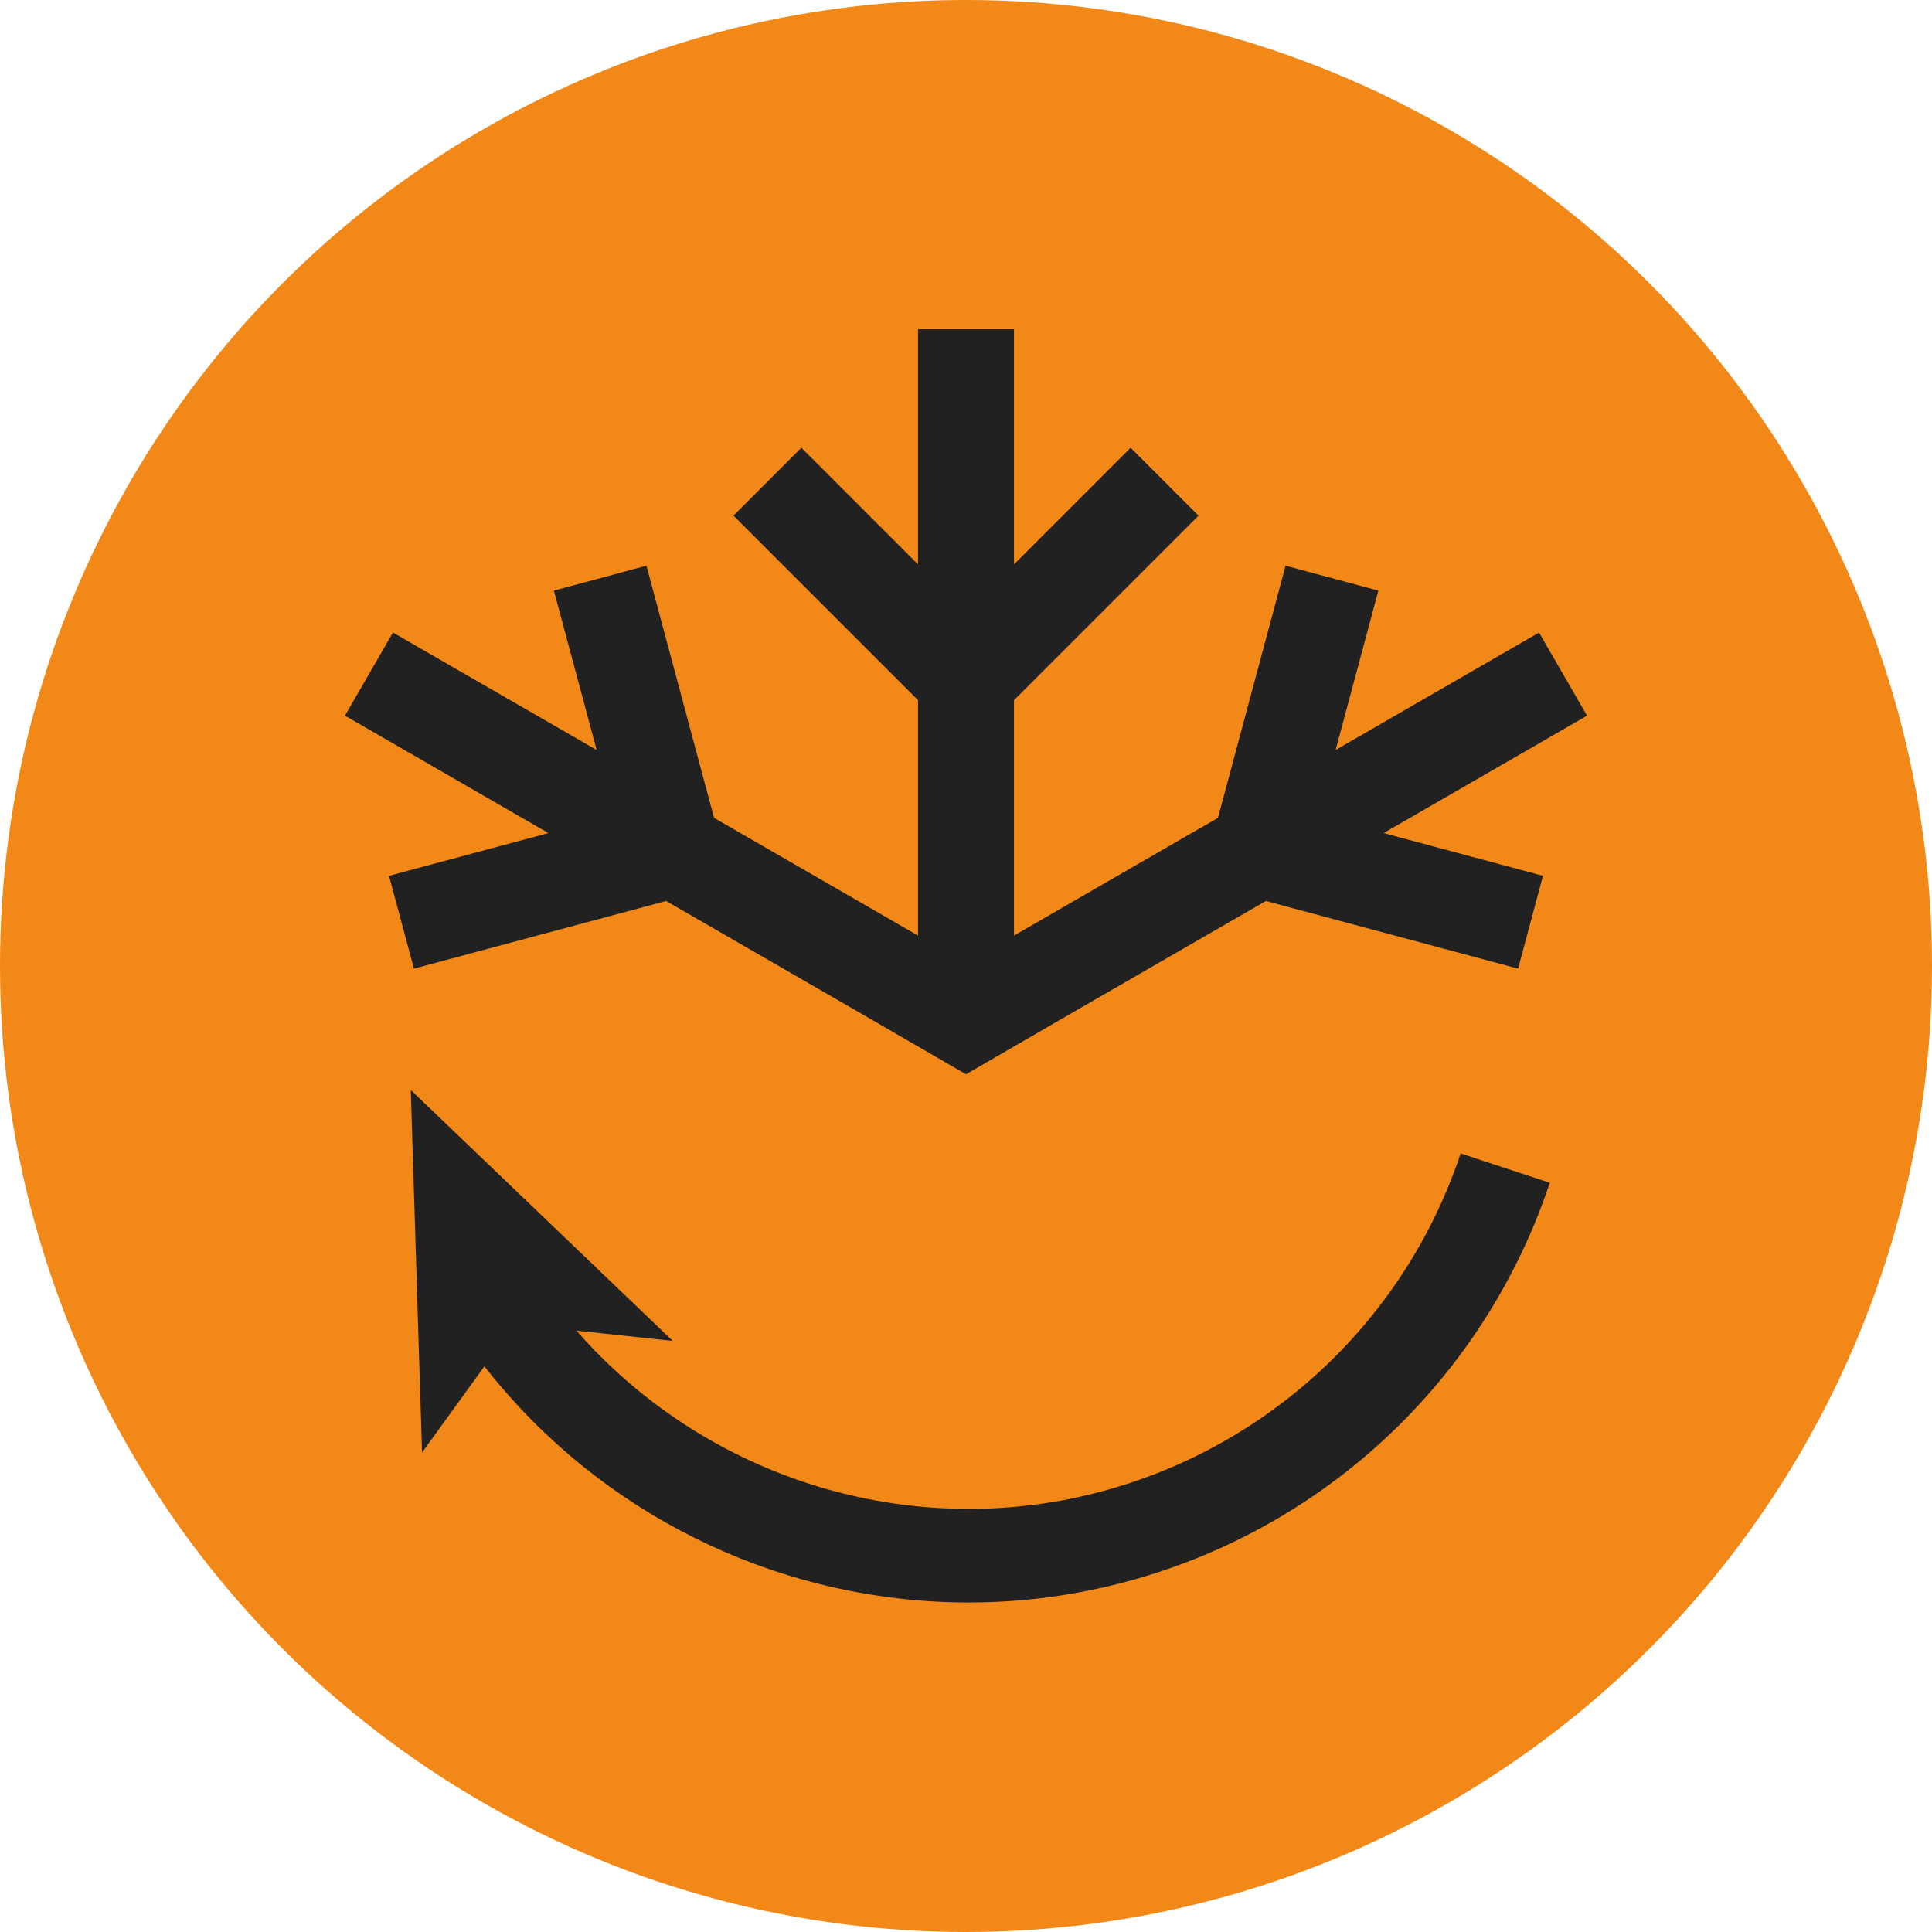 <?xml version="1.0" encoding="utf-8"?>
<!-- Generator: Adobe Illustrator 23.0.1, SVG Export Plug-In . SVG Version: 6.00 Build 0)  -->
<svg version="1.1" id="Layer_1" xmlns="http://www.w3.org/2000/svg" xmlns:xlink="http://www.w3.org/1999/xlink" x="0px" y="0px"
	 viewBox="0 0 73.7 73.7" style="enable-background:new 0 0 73.7 73.7;" xml:space="preserve">
<style type="text/css">
	.st0{fill:#F18817;}
	.st1{fill:#212121;}
</style>
<g>
	<circle class="st0" cx="36.85" cy="36.85" r="36.85"/>
	<g>
		<polygon class="st1" points="15.79,36.95 24.37,34.65 25.41,34.37 33.19,38.86 35.02,39.92 36.85,40.98 38.68,39.92 40.51,38.86 
			48.29,34.37 49.33,34.65 57.91,36.95 58.86,33.41 52.78,31.78 60.54,27.3 58.71,24.13 50.95,28.61 52.58,22.53 49.04,21.58 
			46.74,30.16 46.46,31.2 38.68,35.69 38.68,26.71 39.44,25.95 45.72,19.67 43.13,17.08 38.68,21.53 38.68,12.56 35.02,12.56 
			35.02,21.53 30.57,17.08 27.98,19.67 34.26,25.95 35.02,26.71 35.02,35.69 27.24,31.2 26.96,30.16 24.66,21.58 21.13,22.53 
			22.76,28.61 14.99,24.13 13.16,27.3 20.92,31.78 14.84,33.41 		"/>
		<path class="st1" d="M40.43,57.25c-6.85,1.23-13.87-1.26-18.44-6.49l3.67,0.39l-9.99-9.57l0.43,13.83l2.38-3.29
			c0.16,0.21,0.33,0.42,0.5,0.62c4.49,5.36,11.11,8.39,17.97,8.39c1.37,0,2.75-0.12,4.12-0.37c8.42-1.52,15.34-7.51,18.05-15.64
			L55.72,44C53.42,50.89,47.56,55.96,40.43,57.25z"/>
	</g>
</g>
</svg>
